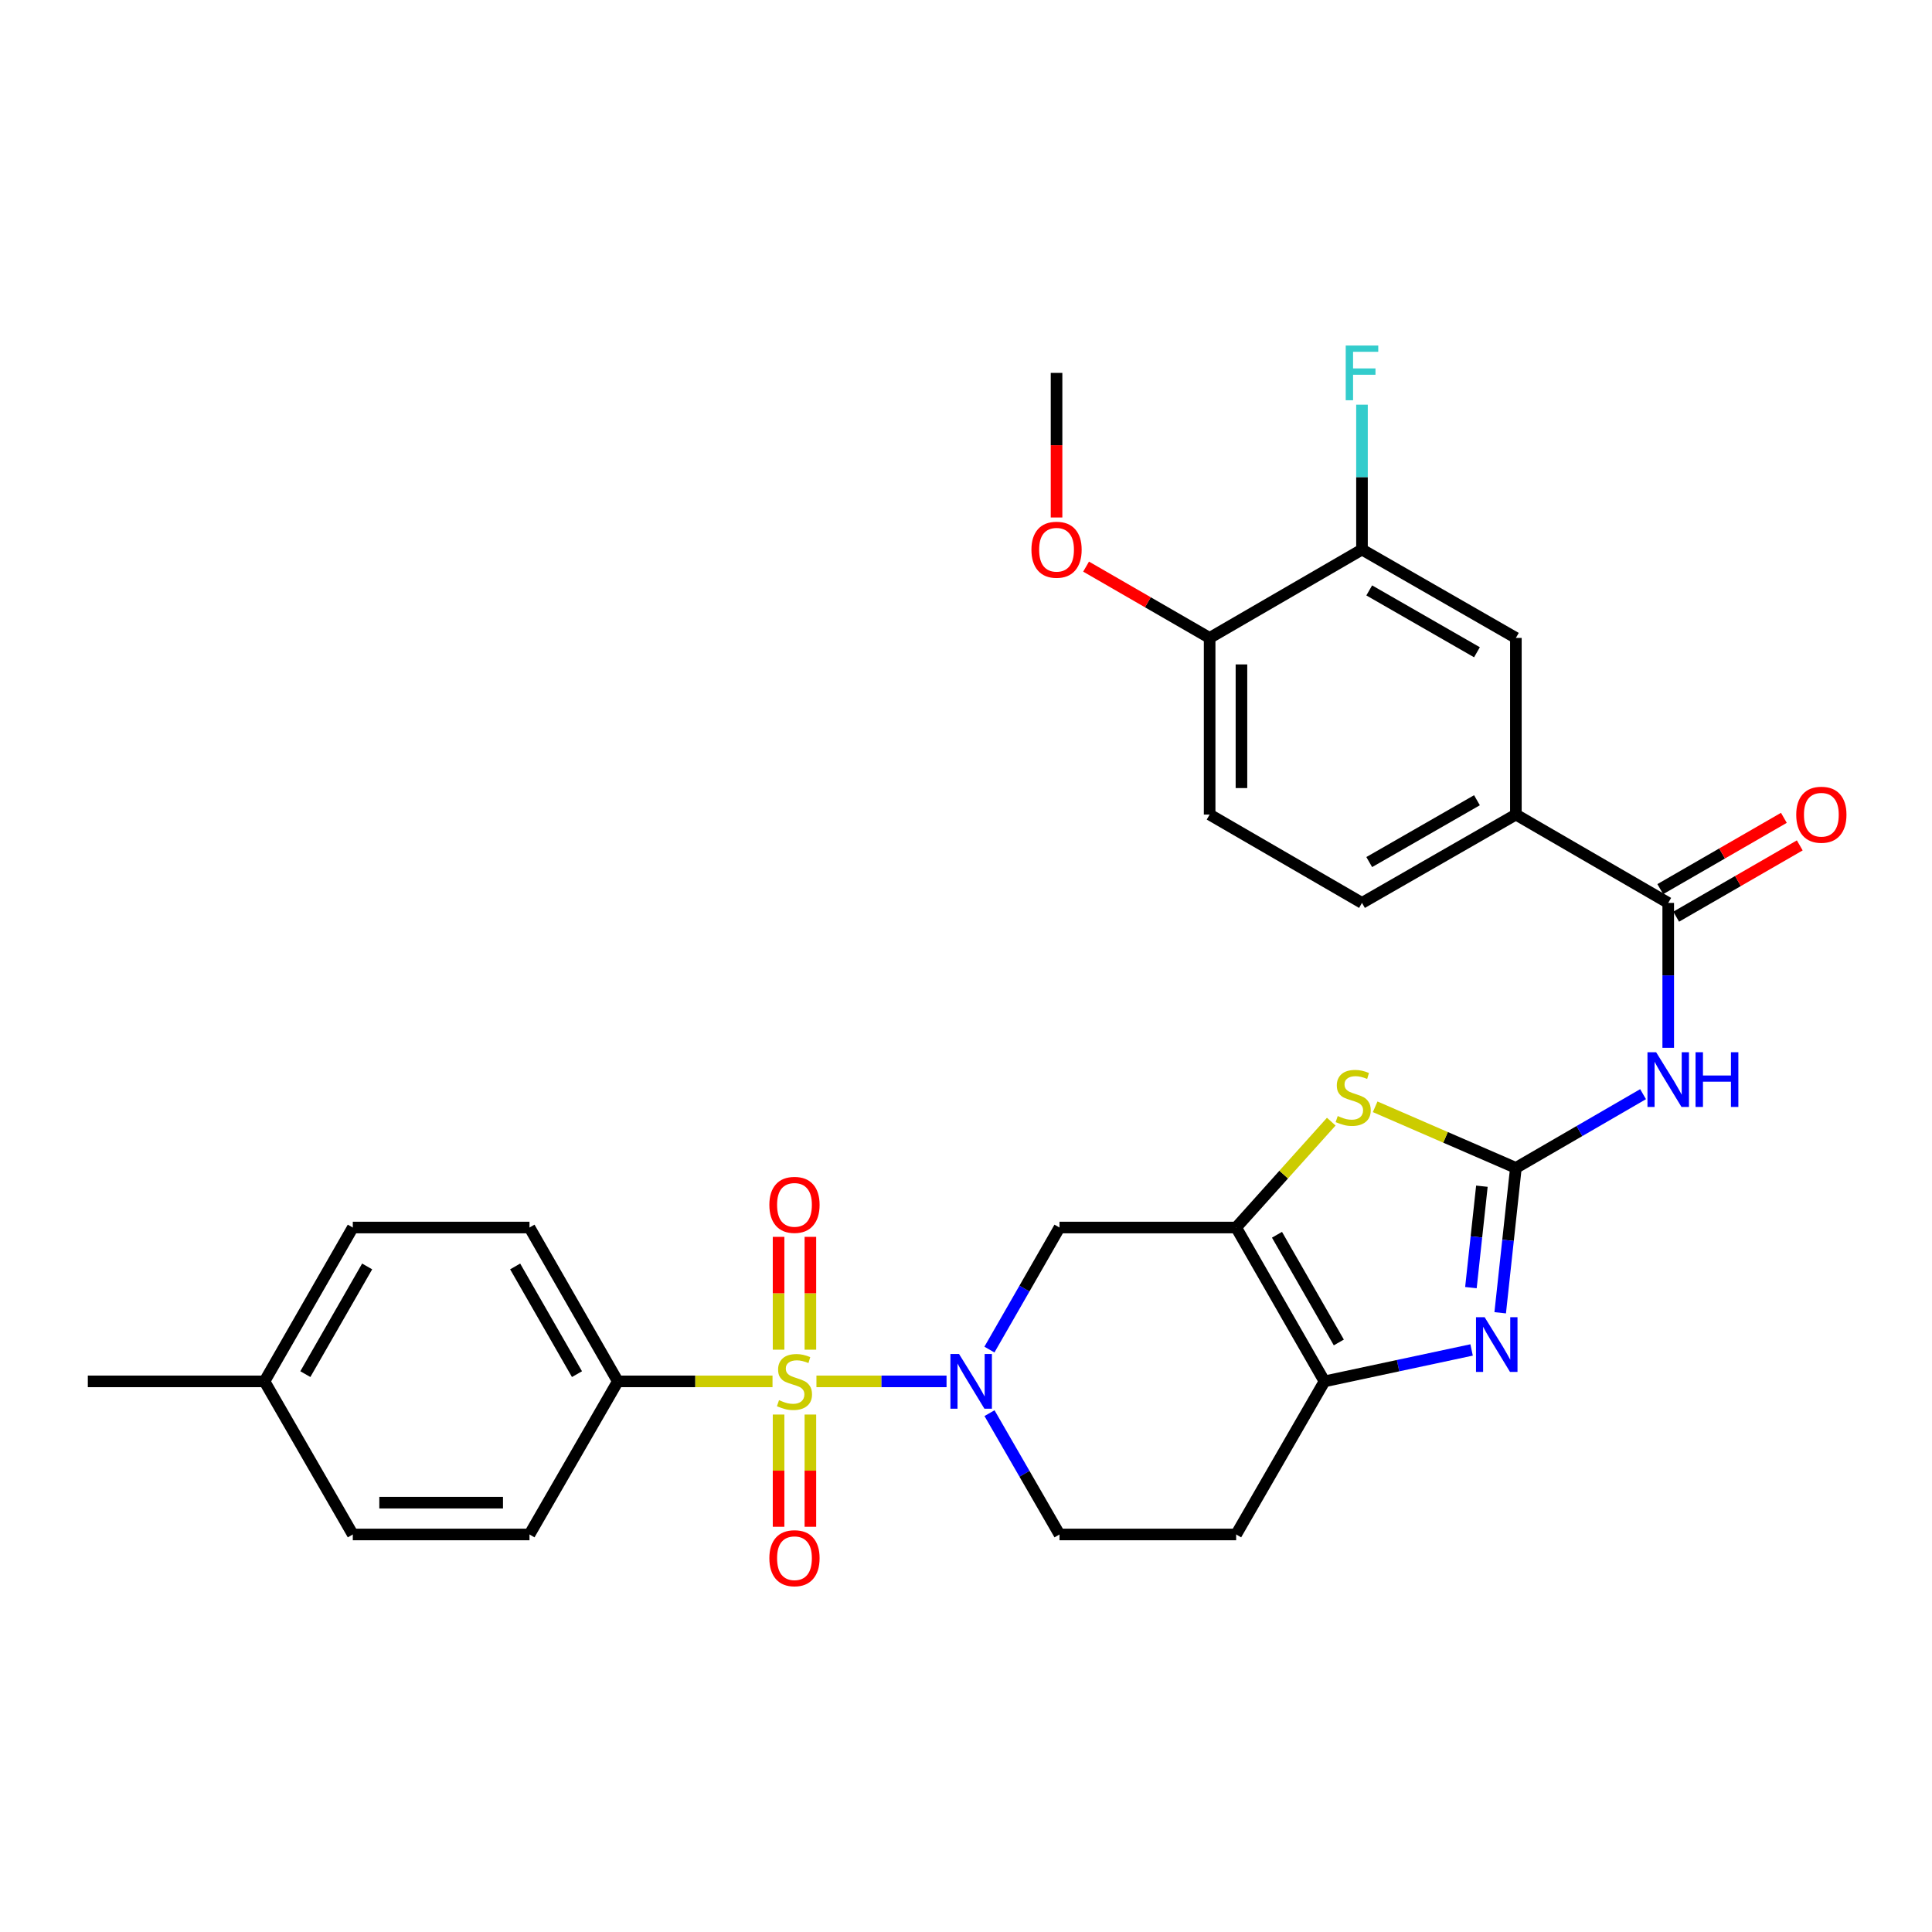 <?xml version='1.0' encoding='iso-8859-1'?>
<svg version='1.1' baseProfile='full'
              xmlns='http://www.w3.org/2000/svg'
                      xmlns:rdkit='http://www.rdkit.org/xml'
                      xmlns:xlink='http://www.w3.org/1999/xlink'
                  xml:space='preserve'
width='1000px' height='1000px' viewBox='0 0 1000 1000'>
<!-- END OF HEADER -->
<rect style='opacity:1.0;fill:#FFFFFF;stroke:none' width='1000' height='1000' x='0' y='0'> </rect>
<path class='bond-1' d='M 422.586,714.999 L 456.258,714.999' style='fill:none;fill-rule:evenodd;stroke:#CCCC00;stroke-width:6px;stroke-linecap:butt;stroke-linejoin:miter;stroke-opacity:1' />
<path class='bond-1' d='M 456.258,714.999 L 489.931,714.999' style='fill:none;fill-rule:evenodd;stroke:#0000FF;stroke-width:6px;stroke-linecap:butt;stroke-linejoin:miter;stroke-opacity:1' />
<path class='bond-9' d='M 399.854,714.999 L 359.82,714.999' style='fill:none;fill-rule:evenodd;stroke:#CCCC00;stroke-width:6px;stroke-linecap:butt;stroke-linejoin:miter;stroke-opacity:1' />
<path class='bond-9' d='M 359.82,714.999 L 319.785,714.999' style='fill:none;fill-rule:evenodd;stroke:#000000;stroke-width:6px;stroke-linecap:butt;stroke-linejoin:miter;stroke-opacity:1' />
<path class='bond-11' d='M 419.453,698.593 L 419.453,669.392' style='fill:none;fill-rule:evenodd;stroke:#CCCC00;stroke-width:6px;stroke-linecap:butt;stroke-linejoin:miter;stroke-opacity:1' />
<path class='bond-11' d='M 419.453,669.392 L 419.453,640.191' style='fill:none;fill-rule:evenodd;stroke:#FF0000;stroke-width:6px;stroke-linecap:butt;stroke-linejoin:miter;stroke-opacity:1' />
<path class='bond-11' d='M 402.987,698.593 L 402.987,669.392' style='fill:none;fill-rule:evenodd;stroke:#CCCC00;stroke-width:6px;stroke-linecap:butt;stroke-linejoin:miter;stroke-opacity:1' />
<path class='bond-11' d='M 402.987,669.392 L 402.987,640.191' style='fill:none;fill-rule:evenodd;stroke:#FF0000;stroke-width:6px;stroke-linecap:butt;stroke-linejoin:miter;stroke-opacity:1' />
<path class='bond-12' d='M 402.987,732.165 L 402.987,761.215' style='fill:none;fill-rule:evenodd;stroke:#CCCC00;stroke-width:6px;stroke-linecap:butt;stroke-linejoin:miter;stroke-opacity:1' />
<path class='bond-12' d='M 402.987,761.215 L 402.987,790.265' style='fill:none;fill-rule:evenodd;stroke:#FF0000;stroke-width:6px;stroke-linecap:butt;stroke-linejoin:miter;stroke-opacity:1' />
<path class='bond-12' d='M 419.453,732.165 L 419.453,761.215' style='fill:none;fill-rule:evenodd;stroke:#CCCC00;stroke-width:6px;stroke-linecap:butt;stroke-linejoin:miter;stroke-opacity:1' />
<path class='bond-12' d='M 419.453,761.215 L 419.453,790.265' style='fill:none;fill-rule:evenodd;stroke:#FF0000;stroke-width:6px;stroke-linecap:butt;stroke-linejoin:miter;stroke-opacity:1' />
<path class='bond-0' d='M 784.615,604.5 L 748.199,588.687' style='fill:none;fill-rule:evenodd;stroke:#000000;stroke-width:6px;stroke-linecap:butt;stroke-linejoin:miter;stroke-opacity:1' />
<path class='bond-0' d='M 748.199,588.687 L 711.782,572.874' style='fill:none;fill-rule:evenodd;stroke:#CCCC00;stroke-width:6px;stroke-linecap:butt;stroke-linejoin:miter;stroke-opacity:1' />
<path class='bond-5' d='M 784.615,604.5 L 817.534,585.421' style='fill:none;fill-rule:evenodd;stroke:#000000;stroke-width:6px;stroke-linecap:butt;stroke-linejoin:miter;stroke-opacity:1' />
<path class='bond-5' d='M 817.534,585.421 L 850.452,566.341' style='fill:none;fill-rule:evenodd;stroke:#0000FF;stroke-width:6px;stroke-linecap:butt;stroke-linejoin:miter;stroke-opacity:1' />
<path class='bond-32' d='M 784.615,604.5 L 780.556,641.996' style='fill:none;fill-rule:evenodd;stroke:#000000;stroke-width:6px;stroke-linecap:butt;stroke-linejoin:miter;stroke-opacity:1' />
<path class='bond-32' d='M 780.556,641.996 L 776.498,679.493' style='fill:none;fill-rule:evenodd;stroke:#0000FF;stroke-width:6px;stroke-linecap:butt;stroke-linejoin:miter;stroke-opacity:1' />
<path class='bond-32' d='M 767.026,613.977 L 764.186,640.224' style='fill:none;fill-rule:evenodd;stroke:#000000;stroke-width:6px;stroke-linecap:butt;stroke-linejoin:miter;stroke-opacity:1' />
<path class='bond-32' d='M 764.186,640.224 L 761.345,666.472' style='fill:none;fill-rule:evenodd;stroke:#0000FF;stroke-width:6px;stroke-linecap:butt;stroke-linejoin:miter;stroke-opacity:1' />
<path class='bond-7' d='M 512.121,698.543 L 530.258,666.954' style='fill:none;fill-rule:evenodd;stroke:#0000FF;stroke-width:6px;stroke-linecap:butt;stroke-linejoin:miter;stroke-opacity:1' />
<path class='bond-7' d='M 530.258,666.954 L 548.395,635.365' style='fill:none;fill-rule:evenodd;stroke:#000000;stroke-width:6px;stroke-linecap:butt;stroke-linejoin:miter;stroke-opacity:1' />
<path class='bond-16' d='M 512.163,731.446 L 530.279,762.842' style='fill:none;fill-rule:evenodd;stroke:#0000FF;stroke-width:6px;stroke-linecap:butt;stroke-linejoin:miter;stroke-opacity:1' />
<path class='bond-16' d='M 530.279,762.842 L 548.395,794.239' style='fill:none;fill-rule:evenodd;stroke:#000000;stroke-width:6px;stroke-linecap:butt;stroke-linejoin:miter;stroke-opacity:1' />
<path class='bond-2' d='M 639.829,635.365 L 548.395,635.365' style='fill:none;fill-rule:evenodd;stroke:#000000;stroke-width:6px;stroke-linecap:butt;stroke-linejoin:miter;stroke-opacity:1' />
<path class='bond-4' d='M 639.829,635.365 L 664.445,607.965' style='fill:none;fill-rule:evenodd;stroke:#000000;stroke-width:6px;stroke-linecap:butt;stroke-linejoin:miter;stroke-opacity:1' />
<path class='bond-4' d='M 664.445,607.965 L 689.061,580.564' style='fill:none;fill-rule:evenodd;stroke:#CCCC00;stroke-width:6px;stroke-linecap:butt;stroke-linejoin:miter;stroke-opacity:1' />
<path class='bond-31' d='M 639.829,635.365 L 685.551,714.999' style='fill:none;fill-rule:evenodd;stroke:#000000;stroke-width:6px;stroke-linecap:butt;stroke-linejoin:miter;stroke-opacity:1' />
<path class='bond-31' d='M 660.967,639.111 L 692.973,694.855' style='fill:none;fill-rule:evenodd;stroke:#000000;stroke-width:6px;stroke-linecap:butt;stroke-linejoin:miter;stroke-opacity:1' />
<path class='bond-3' d='M 761.697,698.733 L 723.624,706.866' style='fill:none;fill-rule:evenodd;stroke:#0000FF;stroke-width:6px;stroke-linecap:butt;stroke-linejoin:miter;stroke-opacity:1' />
<path class='bond-3' d='M 723.624,706.866 L 685.551,714.999' style='fill:none;fill-rule:evenodd;stroke:#000000;stroke-width:6px;stroke-linecap:butt;stroke-linejoin:miter;stroke-opacity:1' />
<path class='bond-8' d='M 863.471,542.35 L 863.471,504.847' style='fill:none;fill-rule:evenodd;stroke:#0000FF;stroke-width:6px;stroke-linecap:butt;stroke-linejoin:miter;stroke-opacity:1' />
<path class='bond-8' d='M 863.471,504.847 L 863.471,467.343' style='fill:none;fill-rule:evenodd;stroke:#000000;stroke-width:6px;stroke-linecap:butt;stroke-linejoin:miter;stroke-opacity:1' />
<path class='bond-6' d='M 685.551,714.999 L 639.829,794.239' style='fill:none;fill-rule:evenodd;stroke:#000000;stroke-width:6px;stroke-linecap:butt;stroke-linejoin:miter;stroke-opacity:1' />
<path class='bond-10' d='M 863.471,467.343 L 784.615,421.621' style='fill:none;fill-rule:evenodd;stroke:#000000;stroke-width:6px;stroke-linecap:butt;stroke-linejoin:miter;stroke-opacity:1' />
<path class='bond-18' d='M 867.585,474.475 L 899.57,456.024' style='fill:none;fill-rule:evenodd;stroke:#000000;stroke-width:6px;stroke-linecap:butt;stroke-linejoin:miter;stroke-opacity:1' />
<path class='bond-18' d='M 899.57,456.024 L 931.556,437.572' style='fill:none;fill-rule:evenodd;stroke:#FF0000;stroke-width:6px;stroke-linecap:butt;stroke-linejoin:miter;stroke-opacity:1' />
<path class='bond-18' d='M 859.357,460.212 L 891.342,441.76' style='fill:none;fill-rule:evenodd;stroke:#000000;stroke-width:6px;stroke-linecap:butt;stroke-linejoin:miter;stroke-opacity:1' />
<path class='bond-18' d='M 891.342,441.76 L 923.328,423.309' style='fill:none;fill-rule:evenodd;stroke:#FF0000;stroke-width:6px;stroke-linecap:butt;stroke-linejoin:miter;stroke-opacity:1' />
<path class='bond-21' d='M 319.785,714.999 L 274.064,635.365' style='fill:none;fill-rule:evenodd;stroke:#000000;stroke-width:6px;stroke-linecap:butt;stroke-linejoin:miter;stroke-opacity:1' />
<path class='bond-21' d='M 298.647,711.253 L 266.642,655.509' style='fill:none;fill-rule:evenodd;stroke:#000000;stroke-width:6px;stroke-linecap:butt;stroke-linejoin:miter;stroke-opacity:1' />
<path class='bond-22' d='M 319.785,714.999 L 274.064,794.239' style='fill:none;fill-rule:evenodd;stroke:#000000;stroke-width:6px;stroke-linecap:butt;stroke-linejoin:miter;stroke-opacity:1' />
<path class='bond-15' d='M 784.615,421.621 L 784.615,330.187' style='fill:none;fill-rule:evenodd;stroke:#000000;stroke-width:6px;stroke-linecap:butt;stroke-linejoin:miter;stroke-opacity:1' />
<path class='bond-19' d='M 784.615,421.621 L 704.963,467.343' style='fill:none;fill-rule:evenodd;stroke:#000000;stroke-width:6px;stroke-linecap:butt;stroke-linejoin:miter;stroke-opacity:1' />
<path class='bond-19' d='M 764.47,414.199 L 708.713,446.204' style='fill:none;fill-rule:evenodd;stroke:#000000;stroke-width:6px;stroke-linecap:butt;stroke-linejoin:miter;stroke-opacity:1' />
<path class='bond-13' d='M 639.829,794.239 L 548.395,794.239' style='fill:none;fill-rule:evenodd;stroke:#000000;stroke-width:6px;stroke-linecap:butt;stroke-linejoin:miter;stroke-opacity:1' />
<path class='bond-14' d='M 704.963,284.456 L 784.615,330.187' style='fill:none;fill-rule:evenodd;stroke:#000000;stroke-width:6px;stroke-linecap:butt;stroke-linejoin:miter;stroke-opacity:1' />
<path class='bond-14' d='M 708.712,305.596 L 764.468,337.608' style='fill:none;fill-rule:evenodd;stroke:#000000;stroke-width:6px;stroke-linecap:butt;stroke-linejoin:miter;stroke-opacity:1' />
<path class='bond-23' d='M 704.963,284.456 L 704.963,246.957' style='fill:none;fill-rule:evenodd;stroke:#000000;stroke-width:6px;stroke-linecap:butt;stroke-linejoin:miter;stroke-opacity:1' />
<path class='bond-23' d='M 704.963,246.957 L 704.963,209.458' style='fill:none;fill-rule:evenodd;stroke:#33CCCC;stroke-width:6px;stroke-linecap:butt;stroke-linejoin:miter;stroke-opacity:1' />
<path class='bond-33' d='M 704.963,284.456 L 626.107,330.187' style='fill:none;fill-rule:evenodd;stroke:#000000;stroke-width:6px;stroke-linecap:butt;stroke-linejoin:miter;stroke-opacity:1' />
<path class='bond-17' d='M 626.107,330.187 L 626.107,421.621' style='fill:none;fill-rule:evenodd;stroke:#000000;stroke-width:6px;stroke-linecap:butt;stroke-linejoin:miter;stroke-opacity:1' />
<path class='bond-17' d='M 642.573,343.902 L 642.573,407.906' style='fill:none;fill-rule:evenodd;stroke:#000000;stroke-width:6px;stroke-linecap:butt;stroke-linejoin:miter;stroke-opacity:1' />
<path class='bond-27' d='M 626.107,330.187 L 594.131,311.733' style='fill:none;fill-rule:evenodd;stroke:#000000;stroke-width:6px;stroke-linecap:butt;stroke-linejoin:miter;stroke-opacity:1' />
<path class='bond-27' d='M 594.131,311.733 L 562.154,293.279' style='fill:none;fill-rule:evenodd;stroke:#FF0000;stroke-width:6px;stroke-linecap:butt;stroke-linejoin:miter;stroke-opacity:1' />
<path class='bond-20' d='M 704.963,467.343 L 626.107,421.621' style='fill:none;fill-rule:evenodd;stroke:#000000;stroke-width:6px;stroke-linecap:butt;stroke-linejoin:miter;stroke-opacity:1' />
<path class='bond-24' d='M 274.064,635.365 L 182.611,635.365' style='fill:none;fill-rule:evenodd;stroke:#000000;stroke-width:6px;stroke-linecap:butt;stroke-linejoin:miter;stroke-opacity:1' />
<path class='bond-25' d='M 274.064,794.239 L 182.611,794.239' style='fill:none;fill-rule:evenodd;stroke:#000000;stroke-width:6px;stroke-linecap:butt;stroke-linejoin:miter;stroke-opacity:1' />
<path class='bond-25' d='M 260.346,777.772 L 196.329,777.772' style='fill:none;fill-rule:evenodd;stroke:#000000;stroke-width:6px;stroke-linecap:butt;stroke-linejoin:miter;stroke-opacity:1' />
<path class='bond-30' d='M 182.611,635.365 L 136.907,714.999' style='fill:none;fill-rule:evenodd;stroke:#000000;stroke-width:6px;stroke-linecap:butt;stroke-linejoin:miter;stroke-opacity:1' />
<path class='bond-30' d='M 190.037,655.507 L 158.044,711.25' style='fill:none;fill-rule:evenodd;stroke:#000000;stroke-width:6px;stroke-linecap:butt;stroke-linejoin:miter;stroke-opacity:1' />
<path class='bond-26' d='M 182.611,794.239 L 136.907,714.999' style='fill:none;fill-rule:evenodd;stroke:#000000;stroke-width:6px;stroke-linecap:butt;stroke-linejoin:miter;stroke-opacity:1' />
<path class='bond-28' d='M 136.907,714.999 L 45.455,714.999' style='fill:none;fill-rule:evenodd;stroke:#000000;stroke-width:6px;stroke-linecap:butt;stroke-linejoin:miter;stroke-opacity:1' />
<path class='bond-29' d='M 546.867,267.85 L 546.867,230.431' style='fill:none;fill-rule:evenodd;stroke:#FF0000;stroke-width:6px;stroke-linecap:butt;stroke-linejoin:miter;stroke-opacity:1' />
<path class='bond-29' d='M 546.867,230.431 L 546.867,193.012' style='fill:none;fill-rule:evenodd;stroke:#000000;stroke-width:6px;stroke-linecap:butt;stroke-linejoin:miter;stroke-opacity:1' />
<path  class='atom-0' d='M 403.22 724.719
Q 403.54 724.839, 404.86 725.399
Q 406.18 725.959, 407.62 726.319
Q 409.1 726.639, 410.54 726.639
Q 413.22 726.639, 414.78 725.359
Q 416.34 724.039, 416.34 721.759
Q 416.34 720.199, 415.54 719.239
Q 414.78 718.279, 413.58 717.759
Q 412.38 717.239, 410.38 716.639
Q 407.86 715.879, 406.34 715.159
Q 404.86 714.439, 403.78 712.919
Q 402.74 711.399, 402.74 708.839
Q 402.74 705.279, 405.14 703.079
Q 407.58 700.879, 412.38 700.879
Q 415.66 700.879, 419.38 702.439
L 418.46 705.519
Q 415.06 704.119, 412.5 704.119
Q 409.74 704.119, 408.22 705.279
Q 406.7 706.399, 406.74 708.359
Q 406.74 709.879, 407.5 710.799
Q 408.3 711.719, 409.42 712.239
Q 410.58 712.759, 412.5 713.359
Q 415.06 714.159, 416.58 714.959
Q 418.1 715.759, 419.18 717.399
Q 420.3 718.999, 420.3 721.759
Q 420.3 725.679, 417.66 727.799
Q 415.06 729.879, 410.7 729.879
Q 408.18 729.879, 406.26 729.319
Q 404.38 728.799, 402.14 727.879
L 403.22 724.719
' fill='#CCCC00'/>
<path  class='atom-2' d='M 496.413 700.839
L 505.693 715.839
Q 506.613 717.319, 508.093 719.999
Q 509.573 722.679, 509.653 722.839
L 509.653 700.839
L 513.413 700.839
L 513.413 729.159
L 509.533 729.159
L 499.573 712.759
Q 498.413 710.839, 497.173 708.639
Q 495.973 706.439, 495.613 705.759
L 495.613 729.159
L 491.933 729.159
L 491.933 700.839
L 496.413 700.839
' fill='#0000FF'/>
<path  class='atom-4' d='M 768.457 681.792
L 777.737 696.792
Q 778.657 698.272, 780.137 700.952
Q 781.617 703.632, 781.697 703.792
L 781.697 681.792
L 785.457 681.792
L 785.457 710.112
L 781.577 710.112
L 771.617 693.712
Q 770.457 691.792, 769.217 689.592
Q 768.017 687.392, 767.657 686.712
L 767.657 710.112
L 763.977 710.112
L 763.977 681.792
L 768.457 681.792
' fill='#0000FF'/>
<path  class='atom-5' d='M 692.407 577.655
Q 692.727 577.775, 694.047 578.335
Q 695.367 578.895, 696.807 579.255
Q 698.287 579.575, 699.727 579.575
Q 702.407 579.575, 703.967 578.295
Q 705.527 576.975, 705.527 574.695
Q 705.527 573.135, 704.727 572.175
Q 703.967 571.215, 702.767 570.695
Q 701.567 570.175, 699.567 569.575
Q 697.047 568.815, 695.527 568.095
Q 694.047 567.375, 692.967 565.855
Q 691.927 564.335, 691.927 561.775
Q 691.927 558.215, 694.327 556.015
Q 696.767 553.815, 701.567 553.815
Q 704.847 553.815, 708.567 555.375
L 707.647 558.455
Q 704.247 557.055, 701.687 557.055
Q 698.927 557.055, 697.407 558.215
Q 695.887 559.335, 695.927 561.295
Q 695.927 562.815, 696.687 563.735
Q 697.487 564.655, 698.607 565.175
Q 699.767 565.695, 701.687 566.295
Q 704.247 567.095, 705.767 567.895
Q 707.287 568.695, 708.367 570.335
Q 709.487 571.935, 709.487 574.695
Q 709.487 578.615, 706.847 580.735
Q 704.247 582.815, 699.887 582.815
Q 697.367 582.815, 695.447 582.255
Q 693.567 581.735, 691.327 580.815
L 692.407 577.655
' fill='#CCCC00'/>
<path  class='atom-6' d='M 857.211 544.636
L 866.491 559.636
Q 867.411 561.116, 868.891 563.796
Q 870.371 566.476, 870.451 566.636
L 870.451 544.636
L 874.211 544.636
L 874.211 572.956
L 870.331 572.956
L 860.371 556.556
Q 859.211 554.636, 857.971 552.436
Q 856.771 550.236, 856.411 549.556
L 856.411 572.956
L 852.731 572.956
L 852.731 544.636
L 857.211 544.636
' fill='#0000FF'/>
<path  class='atom-6' d='M 877.611 544.636
L 881.451 544.636
L 881.451 556.676
L 895.931 556.676
L 895.931 544.636
L 899.771 544.636
L 899.771 572.956
L 895.931 572.956
L 895.931 559.876
L 881.451 559.876
L 881.451 572.956
L 877.611 572.956
L 877.611 544.636
' fill='#0000FF'/>
<path  class='atom-12' d='M 398.22 623.635
Q 398.22 616.835, 401.58 613.035
Q 404.94 609.235, 411.22 609.235
Q 417.5 609.235, 420.86 613.035
Q 424.22 616.835, 424.22 623.635
Q 424.22 630.515, 420.82 634.435
Q 417.42 638.315, 411.22 638.315
Q 404.98 638.315, 401.58 634.435
Q 398.22 630.555, 398.22 623.635
M 411.22 635.115
Q 415.54 635.115, 417.86 632.235
Q 420.22 629.315, 420.22 623.635
Q 420.22 618.075, 417.86 615.275
Q 415.54 612.435, 411.22 612.435
Q 406.9 612.435, 404.54 615.235
Q 402.22 618.035, 402.22 623.635
Q 402.22 629.355, 404.54 632.235
Q 406.9 635.115, 411.22 635.115
' fill='#FF0000'/>
<path  class='atom-13' d='M 398.22 806.522
Q 398.22 799.722, 401.58 795.922
Q 404.94 792.122, 411.22 792.122
Q 417.5 792.122, 420.86 795.922
Q 424.22 799.722, 424.22 806.522
Q 424.22 813.402, 420.82 817.322
Q 417.42 821.202, 411.22 821.202
Q 404.98 821.202, 401.58 817.322
Q 398.22 813.442, 398.22 806.522
M 411.22 818.002
Q 415.54 818.002, 417.86 815.122
Q 420.22 812.202, 420.22 806.522
Q 420.22 800.962, 417.86 798.162
Q 415.54 795.322, 411.22 795.322
Q 406.9 795.322, 404.54 798.122
Q 402.22 800.922, 402.22 806.522
Q 402.22 812.242, 404.54 815.122
Q 406.9 818.002, 411.22 818.002
' fill='#FF0000'/>
<path  class='atom-19' d='M 929.729 421.701
Q 929.729 414.901, 933.089 411.101
Q 936.449 407.301, 942.729 407.301
Q 949.009 407.301, 952.369 411.101
Q 955.729 414.901, 955.729 421.701
Q 955.729 428.581, 952.329 432.501
Q 948.929 436.381, 942.729 436.381
Q 936.489 436.381, 933.089 432.501
Q 929.729 428.621, 929.729 421.701
M 942.729 433.181
Q 947.049 433.181, 949.369 430.301
Q 951.729 427.381, 951.729 421.701
Q 951.729 416.141, 949.369 413.341
Q 947.049 410.501, 942.729 410.501
Q 938.409 410.501, 936.049 413.301
Q 933.729 416.101, 933.729 421.701
Q 933.729 427.421, 936.049 430.301
Q 938.409 433.181, 942.729 433.181
' fill='#FF0000'/>
<path  class='atom-24' d='M 696.543 178.852
L 713.383 178.852
L 713.383 182.092
L 700.343 182.092
L 700.343 190.692
L 711.943 190.692
L 711.943 193.972
L 700.343 193.972
L 700.343 207.172
L 696.543 207.172
L 696.543 178.852
' fill='#33CCCC'/>
<path  class='atom-28' d='M 533.867 284.536
Q 533.867 277.736, 537.227 273.936
Q 540.587 270.136, 546.867 270.136
Q 553.147 270.136, 556.507 273.936
Q 559.867 277.736, 559.867 284.536
Q 559.867 291.416, 556.467 295.336
Q 553.067 299.216, 546.867 299.216
Q 540.627 299.216, 537.227 295.336
Q 533.867 291.456, 533.867 284.536
M 546.867 296.016
Q 551.187 296.016, 553.507 293.136
Q 555.867 290.216, 555.867 284.536
Q 555.867 278.976, 553.507 276.176
Q 551.187 273.336, 546.867 273.336
Q 542.547 273.336, 540.187 276.136
Q 537.867 278.936, 537.867 284.536
Q 537.867 290.256, 540.187 293.136
Q 542.547 296.016, 546.867 296.016
' fill='#FF0000'/>
</svg>
